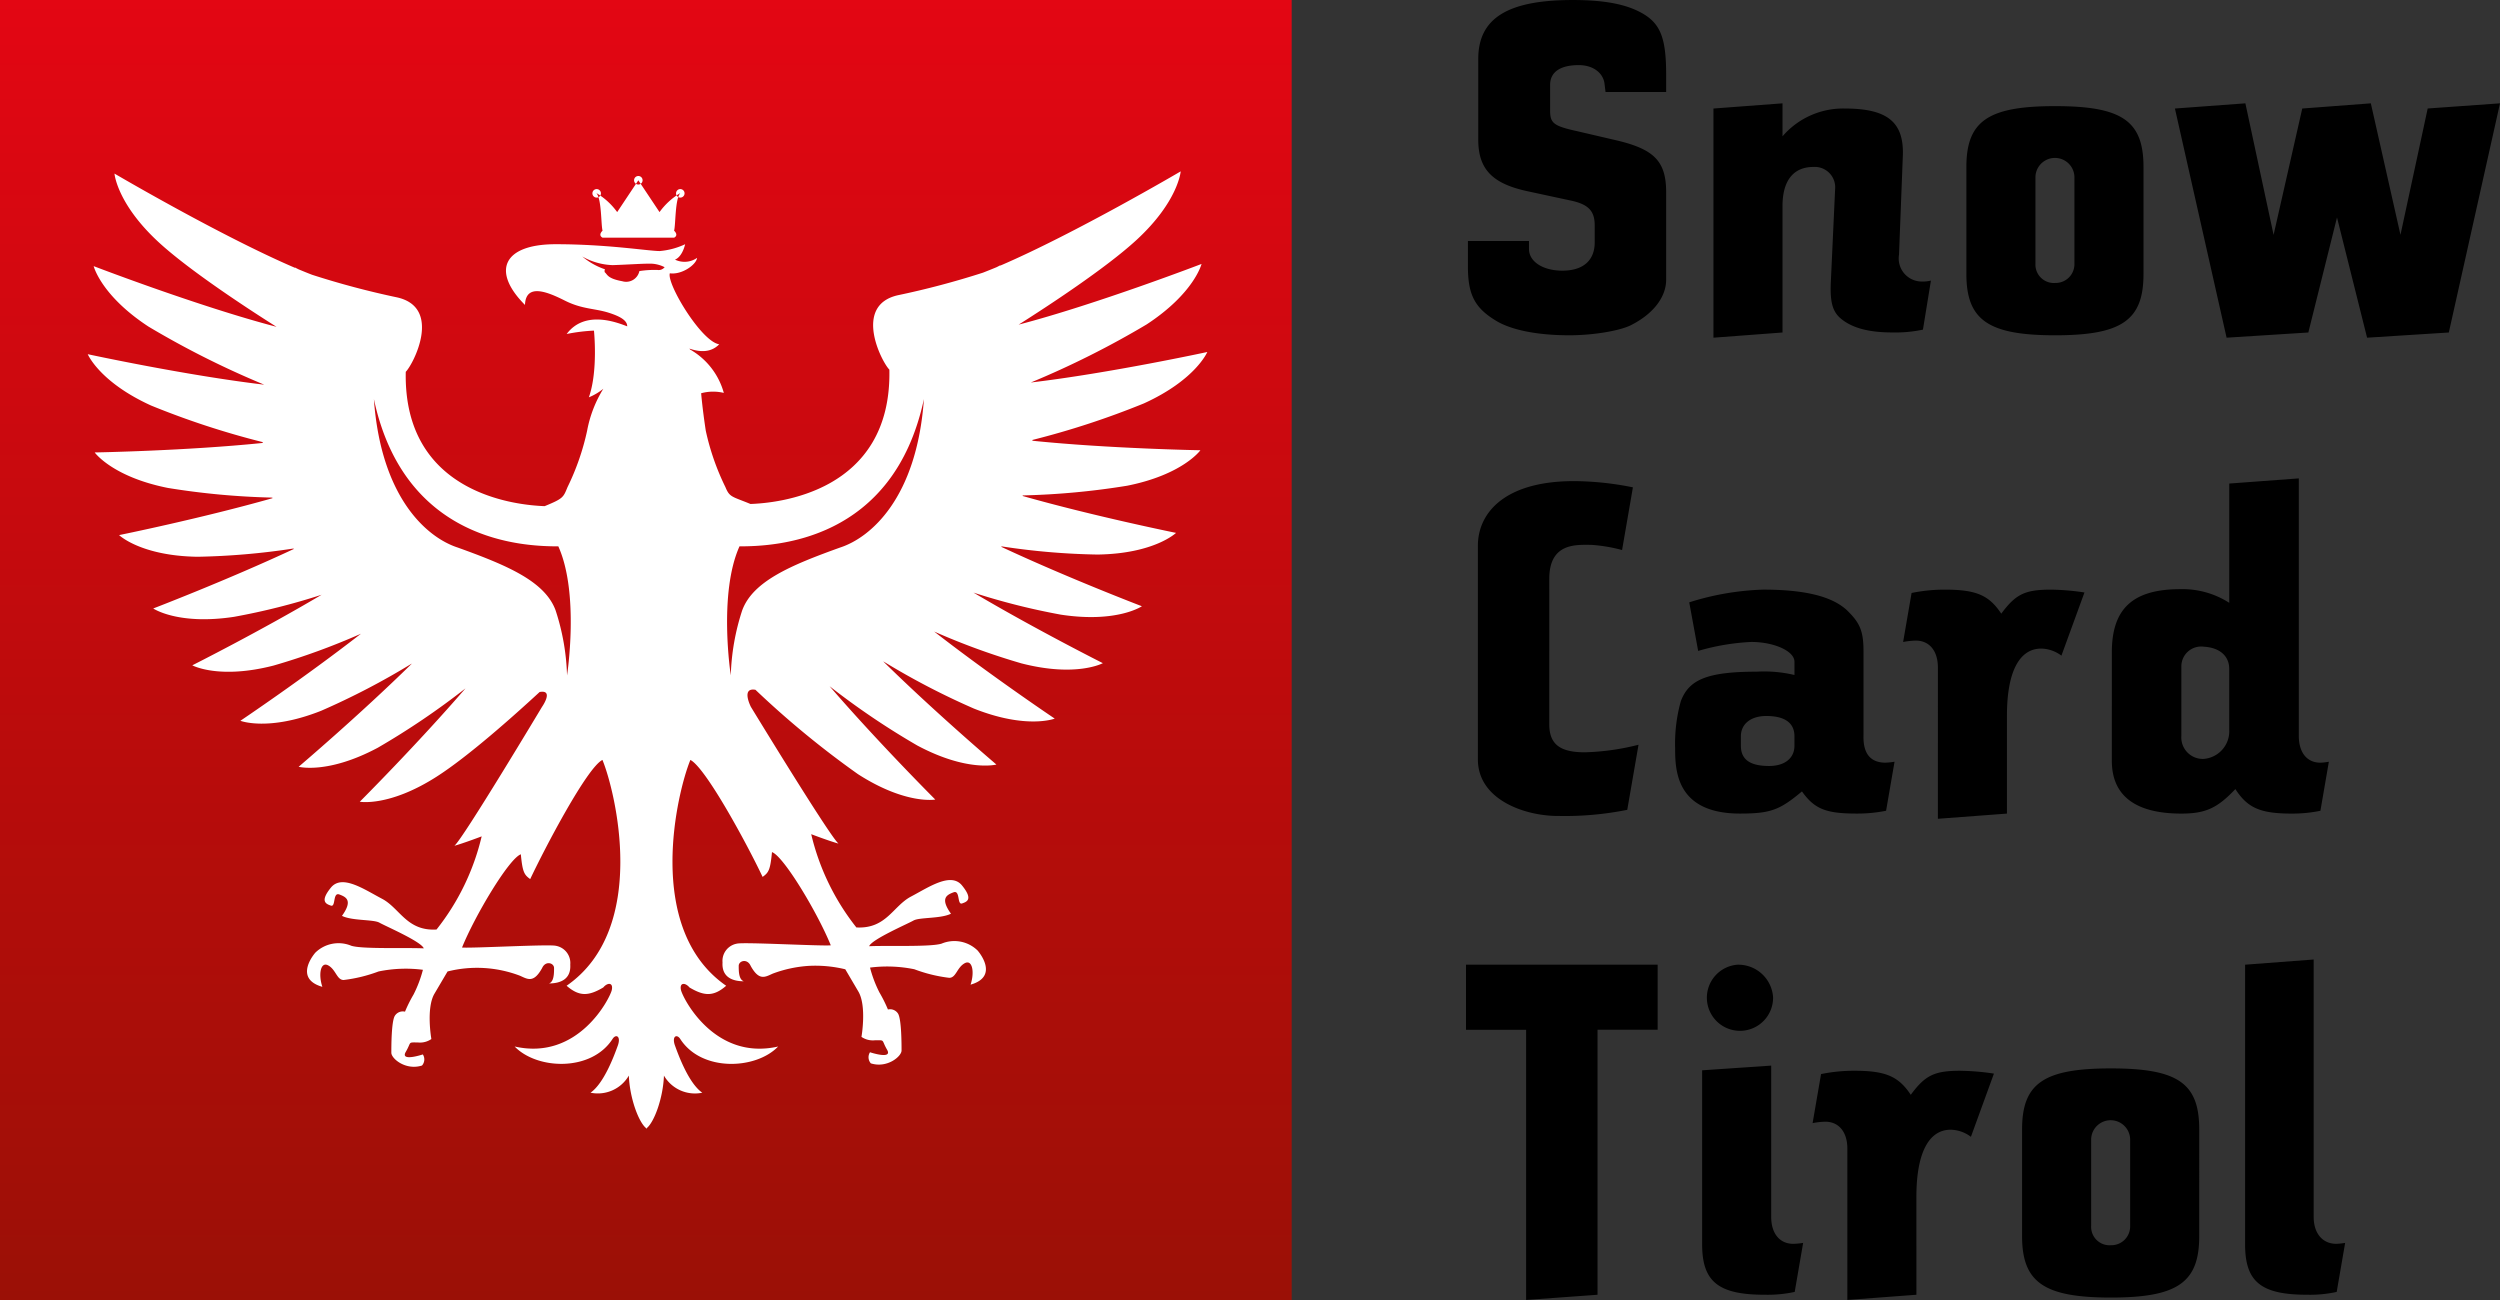 <svg id="SCT_logo.svg" xmlns="http://www.w3.org/2000/svg" xmlns:xlink="http://www.w3.org/1999/xlink" width="300" height="156" viewBox="0 0 300 156">
  <rect x="0" y="0" width="300" height="156" fill="#333333" stroke="none"/>
  <defs>
    <style>
      .cls-1 {
        fill: url(#linear-gradient);
      }

      .cls-2 {
        fill: #fff;
      }

      .cls-2, .cls-3 {
        fill-rule: evenodd;
      }
    </style>
    <linearGradient id="linear-gradient" x1="77.5" y1="156" x2="77.5" gradientUnits="userSpaceOnUse">
      <stop offset="0" stop-color="#9b1006"/>
      <stop offset="1" stop-color="#e30613"/>
    </linearGradient>
  </defs>
  <rect id="Rechteck_1" data-name="Rechteck 1" class="cls-1" width="155" height="156"/>
  <path id="adler" class="cls-2" d="M123.892,52.889c9.185,0.947,20.159,1.141,20.159,1.141s-2.112,2.928-8.795,4.257a91.066,91.066,0,0,1-12.521,1.164c-0.006.023-.014,0.046-0.02,0.067,8.6,2.441,18.41,4.428,18.41,4.428s-2.6,2.5-9.415,2.6a84.03,84.03,0,0,1-11.517-.982c-0.009.017-.023,0.038-0.035,0.058,7.953,3.722,16.87,7.127,16.87,7.127s-2.978,2.036-9.716,1.011a81.481,81.481,0,0,1-10.492-2.647c7.4,4.382,15.522,8.466,15.522,8.466s-3.163,1.726-9.768.026a83.547,83.547,0,0,1-10.475-3.82c6.824,5.312,14.468,10.447,14.468,10.447s-3.35,1.315-9.69-1.2a88.937,88.937,0,0,1-10.844-5.645,0.031,0.031,0,0,0-.017.009c6.267,6.16,13.554,12.349,13.554,12.349s-3.48.927-9.5-2.288a91.244,91.244,0,0,1-10.518-7.11c5.791,6.71,12.682,13.6,12.682,13.6s-3.543.64-9.28-3.05a109.978,109.978,0,0,1-12.3-10.122c-1.766-.313-0.543,2.056-0.543,2.056s9.485,15.572,10.51,16.4c-1.126-.307-3.276-1.13-3.276-1.13a28.62,28.62,0,0,0,5.42,11.191c3.581,0.2,4.4-2.569,6.547-3.7s4.8-2.977,6.135-1.332,0.612,1.949,0,2.154-0.208-1.642-1.024-1.335-1.634.716-.306,2.566c-1.227.617-3.78,0.411-4.5,0.82s-5.012,2.262-5.318,3.081c2.352-.1,7.364.105,8.691-0.31a3.986,3.986,0,0,1,4.32.823s2.739,3.082-.842,4.1c0.51-1.541.2-3.079-.719-2.563s-1.021,1.743-1.838,1.743a17.777,17.777,0,0,1-4.19-1.028,16.276,16.276,0,0,0-5.318-.2,14.636,14.636,0,0,0,1.125,2.975,16.867,16.867,0,0,1,1.025,2.053,1.128,1.128,0,0,1,1.223.513c0.41,0.721.41,3.7,0.41,4.411s-1.737,2.157-3.685,1.54a1.107,1.107,0,0,1-.1-1.332s2.758,0.921,2.046-.307-0.2-1.132-1.432-1.132a2.41,2.41,0,0,1-1.639-.406s0.65-3.695-.372-5.442l-1.57-2.67a15.208,15.208,0,0,0-4.4-.408,15.035,15.035,0,0,0-4.294.924c-0.92.408-1.639,0.924-2.66-.924-0.41-.924-1.434-0.617-1.434,0s0,1.642.615,1.848c-1.532,0-2.66-.614-2.557-2.259a2.1,2.1,0,0,1,1.74-2.26c0.817-.2,10.022.31,11.251,0.206-1.535-3.8-5.627-10.675-7.058-11.188-0.2,2.158-.41,2.465-1.125,2.977-1.841-3.9-6.827-13.111-8.666-14.037-1.535,3.7-5.624,20.224,4.294,27.1-1.535,1.338-2.658,1.234-4.4.206-0.511-.614-1.226-0.614-1.022.31s3.988,8.52,11.658,6.774c-2.658,2.772-9.205,3.079-11.759-.924-0.413-.614-1.024-0.307-0.615.823s1.639,4.515,3.272,5.644a4.3,4.3,0,0,1-4.6-2.053c-0.1,2.685-1.16,5.569-2.063,6.3v0.061a0.2,0.2,0,0,1-.043-0.032,0.2,0.2,0,0,1-.043.032V135.37c-0.9-.733-1.962-3.617-2.063-6.3a4.306,4.306,0,0,1-4.6,2.053c1.633-1.129,2.863-4.518,3.272-5.644s-0.208-1.437-.615-0.823c-2.557,4-9.1,3.7-11.762.924,7.673,1.746,11.456-5.847,11.658-6.774s-0.511-.924-1.022-0.31c-1.74,1.028-2.865,1.132-4.4-.206,9.924-6.872,5.835-23.4,4.3-27.1-1.844.927-6.824,10.406-8.668,14.3-0.713-.513-0.921-0.823-1.123-2.974-1.431.512-5.523,7.391-7.058,11.188,1.229,0.1,10.434-.412,11.251-0.209a2.1,2.1,0,0,1,1.737,2.262c0.1,1.639-1.024,2.256-2.554,2.256,0.609-.2.609-1.231,0.609-1.848s-1.019-.924-1.431,0c-1.022,1.848-1.737,1.335-2.658.924a14.48,14.48,0,0,0-8.692-.512l-1.573,2.67c-1.019,1.743-.369,5.436-0.369,5.436a2.39,2.39,0,0,1-1.639.411c-1.226,0-.713-0.1-1.431,1.13s2.046,0.307,2.046.307a1.1,1.1,0,0,1-.1,1.332c-1.942.62-3.679-.82-3.679-1.535s0-3.7.41-4.414A1.128,1.128,0,0,1,48.6,121.4a16.424,16.424,0,0,1,1.024-2.054,14.645,14.645,0,0,0,1.126-2.971,16.189,16.189,0,0,0-5.318.2,17.953,17.953,0,0,1-4.193,1.025c-0.817,0-.921-1.228-1.838-1.744s-1.226,1.028-.718,2.566c-3.578-1.028-.84-4.106-0.84-4.106a3.979,3.979,0,0,1,4.317-.823c1.33,0.414,6.34.209,8.694,0.31-0.309-.823-4.606-2.67-5.318-3.079s-3.272-.208-4.5-0.819c1.327-1.851.511-2.259-.309-2.566s-0.41,1.54-1.019,1.335-1.333-.516,0-2.158,3.985,0.206,6.132,1.335,2.966,3.9,6.542,3.693A28.511,28.511,0,0,0,57.8,100.364s-2.147.819-3.272,1.129c1.024-.822,10.509-16.661,10.509-16.661s1.483-2.106-.28-1.793c-3.226,2.974-8.544,7.707-12.307,10.125-5.734,3.69-9.277,3.044-9.277,3.044s6.894-6.89,12.682-13.6a91.194,91.194,0,0,1-10.518,7.119c-6.017,3.212-9.5,2.285-9.5,2.285S43.129,85.819,49.4,79.656a0.1,0.1,0,0,0-.017-0.009,88.535,88.535,0,0,1-10.847,5.647c-6.334,2.514-9.69,1.2-9.69,1.2s7.644-5.138,14.469-10.447a82.587,82.587,0,0,1-10.475,3.817c-6.6,1.7-9.765-.026-9.765-0.026s8.123-4.084,15.519-8.468A80.8,80.8,0,0,1,28.1,74.017c-6.735,1.028-9.713-1-9.713-1S27.3,69.6,35.251,65.882c-0.009-.02-0.02-0.038-0.029-0.061a85.669,85.669,0,0,1-11.519.991c-6.813-.1-9.413-2.6-9.413-2.6s9.8-1.987,18.408-4.428a0.546,0.546,0,0,1-.02-0.072,90.7,90.7,0,0,1-12.524-1.158c-6.683-1.332-8.792-4.26-8.792-4.26s10.974-.194,20.165-1.141c0-.035-0.006-0.064-0.006-0.1a99.32,99.32,0,0,1-13.4-4.393c-6.2-2.824-7.592-6.157-7.592-6.157S22.3,45.05,31.708,46.162a106.858,106.858,0,0,1-13.9-6.977c-5.7-3.739-6.568-7.249-6.568-7.249s12.587,4.837,21.942,7.284c-3.443-2.175-10.452-6.754-14.145-10.157-5.018-4.631-5.3-8.234-5.3-8.234s12.723,7.478,21.66,11.31A0.172,0.172,0,0,0,35.4,32.1c0.133,0.072.28,0.145,0.43,0.22,0.563,0.235,1.108.458,1.63,0.657a101.111,101.111,0,0,0,10.212,2.714c5.416,1.234,1.939,8.005,1.019,8.926C48.384,59.5,62.394,60.634,65.36,60.738c2.251-.924,2.233-1.054,2.744-2.285a29.59,29.59,0,0,0,2.352-6.774A14.657,14.657,0,0,1,72.4,46.651a6.873,6.873,0,0,1-1.737,1.028c1.125-3.18.612-8.005,0.612-8.005A21.156,21.156,0,0,0,68,40.08c2.15-2.873,5.933-1.437,7.266-.918,0-.617-0.615-1.13-2.254-1.645s-3.168-.408-5.214-1.437-4.706-2.158-4.8.513c-4.095-4.107-2.559-7.287,3.679-7.287s11.147,0.82,12.48.82a8.935,8.935,0,0,0,3.062-.82c-0.407,1.639-1.224,1.848-1.224,1.848a2.635,2.635,0,0,0,2.655-.209c-0.1.825-1.838,2.056-3.269,1.851-0.407,1.231,3.783,8.211,5.927,8.518-0.508.515-1.532,1.234-3.578,0.515,0.029,0.035.052,0.072,0.078,0.11a8.657,8.657,0,0,1,4.051,5.21,5.465,5.465,0,0,0-2.721.041s0.147,1.822.554,4.489a29.415,29.415,0,0,0,2.358,6.774c0.508,1.231.759,1.1,3.007,2.024,2.964-.1,16.974-1.234,16.668-16.12-0.921-.918-4.4-7.7,1.019-8.929a100.59,100.59,0,0,0,10.212-2.708c0.525-.206,1.068-0.423,1.633-0.657,0.153-.078.3-0.151,0.43-0.223a0.12,0.12,0,0,1,.012.035c8.931-3.835,21.653-11.312,21.653-11.312s-0.282,3.606-5.3,8.231c-3.7,3.406-10.706,7.985-14.146,10.163,9.355-2.447,21.948-7.284,21.948-7.284s-0.871,3.507-6.576,7.249A107.565,107.565,0,0,1,123.7,45.9c9.41-1.112,21.178-3.661,21.178-3.661s-1.391,3.334-7.595,6.163a99.522,99.522,0,0,1-13.39,4.391c0,0.032,0,.067,0,0.1M72.6,32.318a0.422,0.422,0,0,0-.023.356c0.317,0.252.288,0.744,2.1,1.075a1.622,1.622,0,0,0,2.049-1.219,11.98,11.98,0,0,1,2.167-.136,0.913,0.913,0,0,0,.863-0.33,3.9,3.9,0,0,0-1.391-.411c-0.765-.064-3.024.107-4.848,0.162a7.868,7.868,0,0,1-3.647-1.037A8.449,8.449,0,0,0,72.6,32.318m-4.554,48.72S69.562,71.266,67,65.563c-4.274,0-18.474-.562-22.133-17.675,0.854,11.892,6.4,16.633,10.068,17.82,5.852,2.111,10.423,4.017,11.727,7.507a27.522,27.522,0,0,1,1.382,7.823m21.031-7.823c1.3-3.49,5.875-5.4,11.727-7.507,3.668-1.187,9.22-5.928,10.068-17.82C107.21,65,93.016,65.563,88.739,65.563c-2.559,5.7-1.045,15.474-1.045,15.474a27.583,27.583,0,0,1,1.379-7.823M76.6,21.634l-2.539,3.817a8.286,8.286,0,0,0-2.493-2.282c0.643,0.744.542,3.814,0.739,4.509-0.592.594,0,.843,0,0.843H76.6V21.634Zm0,6.887h4.291s0.6-.249,0-0.843c0.2-.7.1-3.765,0.742-4.509a8.262,8.262,0,0,0-2.49,2.282L76.6,21.634v6.887Zm0-7.4a0.511,0.511,0,1,0,.511.513,0.508,0.508,0,0,0-.511-0.513m-5,1.57a0.511,0.511,0,0,0,0,1.022,0.511,0.511,0,0,0,0-1.022m10.036,0a0.511,0.511,0,1,0,.511.51,0.509,0.509,0,0,0-.511-0.51"/>
  <path id="copy" class="cls-3" d="M281.418,149.145a7.431,7.431,0,0,1-1.07.113c-1.636,0-2.707-1.246-2.707-3.227V115.14l-8.23.623v33.553c0,4.468,1.858,6.053,7.442,6.053a14.919,14.919,0,0,0,3.55-.339Zm-25.8-2.036a2.256,2.256,0,0,1-2.311,2.317,2.207,2.207,0,0,1-2.369-2.317V136.7a2.341,2.341,0,0,1,4.68,0v10.412Zm-2.311-18.9c-8.005,0-10.657,1.752-10.657,7.3v12.842c0,5.546,2.652,7.356,10.657,7.356s10.6-1.81,10.6-7.356V135.509c0-5.546-2.591-7.3-10.6-7.3m-18.041.281c-3.1,0-4.227.51-5.973,2.887-1.466-2.206-2.99-2.887-6.767-2.887a19.519,19.519,0,0,0-4,.4l-1.015,5.885a8.847,8.847,0,0,1,1.52-.171c1.637,0,2.652,1.245,2.652,3.226v18.162l8.285-.622V143.6c0-5.2,1.466-8.034,4.115-8.034a4.156,4.156,0,0,1,2.427.852l2.761-7.585a28.577,28.577,0,0,0-4.005-.339m-18.889,20.653a8.977,8.977,0,0,1-1.184.113c-1.633,0-2.649-1.246-2.649-3.227V127.872l-8.287.565v20.879c0,4.468,1.919,6.053,7.5,6.053a15.429,15.429,0,0,0,3.607-.339Zm-7.89-33.382a3.973,3.973,0,1,0,4.283,3.9,4.18,4.18,0,0,0-4.283-3.9m-32.567,0v7.808h7.214v32.42l8.57-.622v-31.8h7.214v-7.808h-23Zm91.591-28.147a3.329,3.329,0,0,1-3.1,3.452,2.581,2.581,0,0,1-2.649-2.772V79.979a2.379,2.379,0,0,1,2.7-2.375c1.919,0.113,3.045,1.129,3.045,2.659v7.353Zm11.952,3.791a6.8,6.8,0,0,1-1.013.113c-1.639,0-2.594-1.242-2.594-3.224V57.406l-8.345.62V72.341a10.355,10.355,0,0,0-5.861-1.642c-5.7,0-8.23,2.323-8.23,7.582V91.294c0,4.188,2.817,6.337,8.343,6.337,2.931,0,4.34-.678,6.481-2.943,1.466,2.265,2.989,2.943,6.767,2.943a16.554,16.554,0,0,0,3.439-.339ZM246.13,70.757c-3.1,0-4.227.51-5.976,2.885-1.466-2.207-2.987-2.885-6.764-2.885a19.511,19.511,0,0,0-4,.4l-1.016,5.882a8.837,8.837,0,0,1,1.521-.168c1.639,0,2.652,1.245,2.652,3.223V98.254l8.287-.623V85.864c0-5.2,1.463-8.034,4.115-8.034a4.154,4.154,0,0,1,2.421.849l2.765-7.582a28.6,28.6,0,0,0-4-.339m-30.8,18.727c0,1.471-1.128,2.433-3.044,2.433-2.312,0-3.385-.791-3.385-2.433V88.352c0-1.471,1.186-2.433,3.044-2.433,2.257,0,3.385.849,3.385,2.433v1.132Zm10.934,2.036c-1.8,0-2.7-1.075-2.649-3.224V78.114c0-2.378-.451-3.339-1.8-4.7-1.919-1.981-5.639-2.659-10.261-2.659a32.6,32.6,0,0,0-8.851,1.526l1.071,5.83a27.171,27.171,0,0,1,6.369-1.077c2.706,0,5.188,1.077,5.188,2.378V81a15.691,15.691,0,0,0-4.51-.4c-5.977,0-8.175.962-9.133,3.565a18.942,18.942,0,0,0-.676,5.656c0,2.6.113,7.808,7.78,7.808,3.72,0,4.79-.452,7.439-2.659,1.524,2.149,2.932,2.659,6.6,2.659a17.461,17.461,0,0,0,3.494-.339l1.016-5.885a7.483,7.483,0,0,1-1.073.113m-29.65-2.149a28.937,28.937,0,0,1-6.427.907c-2.761,0-4.282-.794-4.282-3.339V69.457c0-4.359,3.267-4.075,5.015-4.075a18.721,18.721,0,0,1,3.72.623l1.3-7.524a36.539,36.539,0,0,0-6.371-.736c-8.738-.226-12.232,3.62-12.232,7.75V91.126c0,4.921,5.808,6.844,9.753,6.789a37.809,37.809,0,0,0,8.172-.736Zm94.7-76.35-3.267,15.162L284.5,12.4l-8.23.623-3.439,15.162L269.446,12.4l-8.455.623,6.2,27.5L277,39.9l3.44-13.806,3.61,14.429,9.808-.623L300,12.4ZM248.932,31.635a2.257,2.257,0,0,1-2.312,2.32,2.209,2.209,0,0,1-2.366-2.32V21.223a2.34,2.34,0,0,1,4.678,0V31.635Zm-2.312-18.9c-8,0-10.654,1.752-10.654,7.3V32.881c0,5.543,2.649,7.354,10.654,7.354s10.6-1.81,10.6-7.354V20.036c0-5.546-2.591-7.3-10.6-7.3M231.71,33.671a4.229,4.229,0,0,1-1.128.113,2.771,2.771,0,0,1-2.7-3.226l0.45-11.654c0.225-4.243-1.8-5.882-6.989-5.882a9.583,9.583,0,0,0-7.442,3.337V12.4l-8.288.623v27.5L213.9,39.9V24.734c0-3.055,1.3-4.7,3.72-4.7a2.448,2.448,0,0,1,2.594,2.659L219.7,33.842c-0.113,2.488.225,3.62,1.3,4.469,1.353,1.075,3.327,1.584,6.088,1.584a15.91,15.91,0,0,0,3.665-.339ZM199.939,11.04V9c0-4.246-.62-6-2.594-7.243-1.916-1.187-4.565-1.755-8.622-1.755-7.838,0-11.332,2.207-11.332,7.075v9.673c0,3.565,1.691,5.317,6.031,6.224l5.243,1.13c1.974,0.455,2.7,1.245,2.7,2.942v2.039c0,2.094-1.3,3.394-3.887,3.394-2.312,0-4-1.075-4-2.6V28.919H176.15v3.055c0,3.452.845,5.037,3.552,6.621,1.8,1.017,4.793,1.639,8.622,1.639,2.935,0,6.259-.565,7.555-1.3,2.594-1.358,4.06-3.339,4.06-5.375V23.091c0-3.733-1.408-5.2-6.089-6.279l-4.622-1.077c-2.817-.62-3.215-0.962-3.215-2.488V10.192c0-1.526,1.186-2.378,3.44-2.378,1.806,0,2.989,1.019,3.1,2.32l0.112,0.907h7.272Z"/>
</svg>